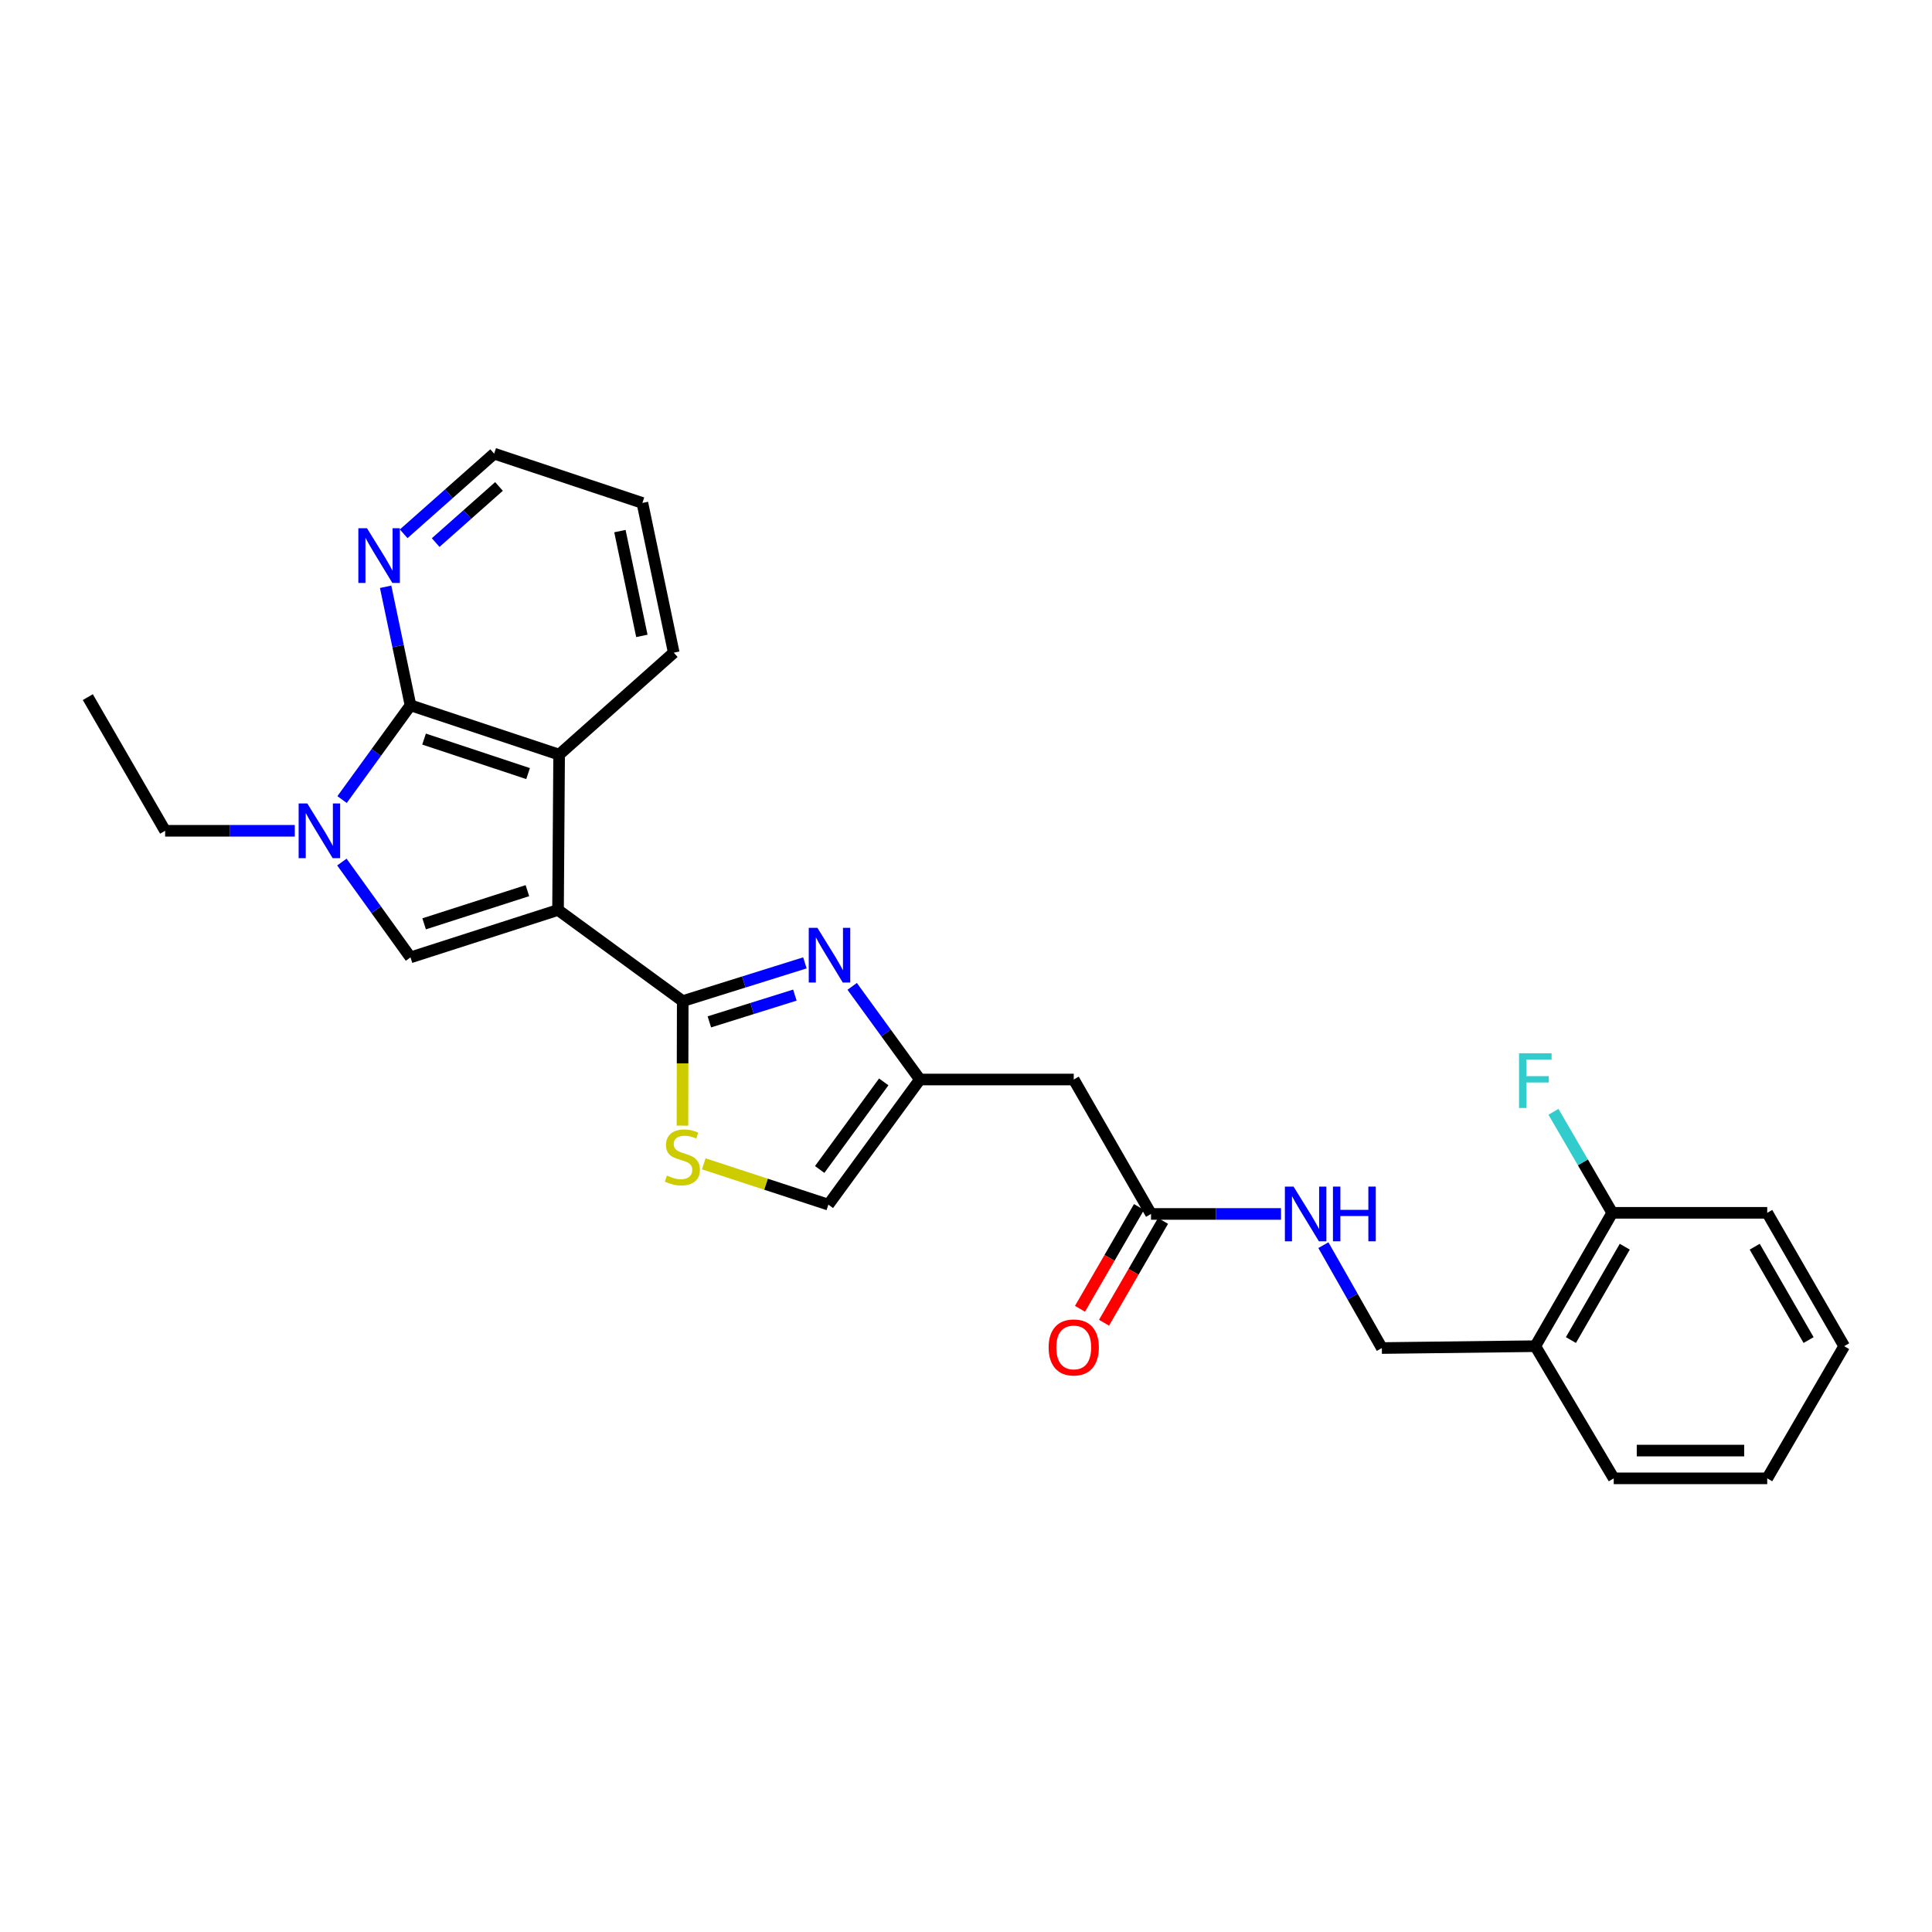 <?xml version='1.0' encoding='iso-8859-1'?>
<svg version='1.1' baseProfile='full'
              xmlns='http://www.w3.org/2000/svg'
                      xmlns:rdkit='http://www.rdkit.org/xml'
                      xmlns:xlink='http://www.w3.org/1999/xlink'
                  xml:space='preserve'
width='1000px' height='1000px' viewBox='0 0 1000 1000'>
<!-- END OF HEADER -->
<rect style='opacity:1.0;fill:#FFFFFF;stroke:none' width='1000' height='1000' x='0' y='0'> </rect>
<path class='bond-0' d='M 288.837,471.007 L 353.381,518.171' style='fill:none;fill-rule:evenodd;stroke:#000000;stroke-width:6px;stroke-linecap:butt;stroke-linejoin:miter;stroke-opacity:1' />
<path class='bond-1' d='M 288.837,471.007 L 212.473,495.543' style='fill:none;fill-rule:evenodd;stroke:#000000;stroke-width:6px;stroke-linecap:butt;stroke-linejoin:miter;stroke-opacity:1' />
<path class='bond-1' d='M 272.985,461 L 219.529,478.175' style='fill:none;fill-rule:evenodd;stroke:#000000;stroke-width:6px;stroke-linecap:butt;stroke-linejoin:miter;stroke-opacity:1' />
<path class='bond-5' d='M 288.837,471.007 L 289.404,390.585' style='fill:none;fill-rule:evenodd;stroke:#000000;stroke-width:6px;stroke-linecap:butt;stroke-linejoin:miter;stroke-opacity:1' />
<path class='bond-4' d='M 353.381,518.171 L 384.999,508.274' style='fill:none;fill-rule:evenodd;stroke:#000000;stroke-width:6px;stroke-linecap:butt;stroke-linejoin:miter;stroke-opacity:1' />
<path class='bond-4' d='M 384.999,508.274 L 416.616,498.378' style='fill:none;fill-rule:evenodd;stroke:#0000FF;stroke-width:6px;stroke-linecap:butt;stroke-linejoin:miter;stroke-opacity:1' />
<path class='bond-4' d='M 367.161,528.922 L 389.293,521.994' style='fill:none;fill-rule:evenodd;stroke:#000000;stroke-width:6px;stroke-linecap:butt;stroke-linejoin:miter;stroke-opacity:1' />
<path class='bond-4' d='M 389.293,521.994 L 411.425,515.067' style='fill:none;fill-rule:evenodd;stroke:#0000FF;stroke-width:6px;stroke-linecap:butt;stroke-linejoin:miter;stroke-opacity:1' />
<path class='bond-6' d='M 353.381,518.171 L 353.307,550.398' style='fill:none;fill-rule:evenodd;stroke:#000000;stroke-width:6px;stroke-linecap:butt;stroke-linejoin:miter;stroke-opacity:1' />
<path class='bond-6' d='M 353.307,550.398 L 353.234,582.626' style='fill:none;fill-rule:evenodd;stroke:#CCCC00;stroke-width:6px;stroke-linecap:butt;stroke-linejoin:miter;stroke-opacity:1' />
<path class='bond-2' d='M 212.473,495.543 L 194.716,470.869' style='fill:none;fill-rule:evenodd;stroke:#000000;stroke-width:6px;stroke-linecap:butt;stroke-linejoin:miter;stroke-opacity:1' />
<path class='bond-2' d='M 194.716,470.869 L 176.96,446.195' style='fill:none;fill-rule:evenodd;stroke:#0000FF;stroke-width:6px;stroke-linecap:butt;stroke-linejoin:miter;stroke-opacity:1' />
<path class='bond-17' d='M 152.581,430.017 L 119.025,430.017' style='fill:none;fill-rule:evenodd;stroke:#0000FF;stroke-width:6px;stroke-linecap:butt;stroke-linejoin:miter;stroke-opacity:1' />
<path class='bond-17' d='M 119.025,430.017 L 85.47,430.017' style='fill:none;fill-rule:evenodd;stroke:#000000;stroke-width:6px;stroke-linecap:butt;stroke-linejoin:miter;stroke-opacity:1' />
<path class='bond-27' d='M 177.055,413.851 L 194.764,389.462' style='fill:none;fill-rule:evenodd;stroke:#0000FF;stroke-width:6px;stroke-linecap:butt;stroke-linejoin:miter;stroke-opacity:1' />
<path class='bond-27' d='M 194.764,389.462 L 212.473,365.074' style='fill:none;fill-rule:evenodd;stroke:#000000;stroke-width:6px;stroke-linecap:butt;stroke-linejoin:miter;stroke-opacity:1' />
<path class='bond-3' d='M 212.473,365.074 L 289.404,390.585' style='fill:none;fill-rule:evenodd;stroke:#000000;stroke-width:6px;stroke-linecap:butt;stroke-linejoin:miter;stroke-opacity:1' />
<path class='bond-3' d='M 219.487,382.547 L 273.339,400.404' style='fill:none;fill-rule:evenodd;stroke:#000000;stroke-width:6px;stroke-linecap:butt;stroke-linejoin:miter;stroke-opacity:1' />
<path class='bond-11' d='M 212.473,365.074 L 206.038,334.394' style='fill:none;fill-rule:evenodd;stroke:#000000;stroke-width:6px;stroke-linecap:butt;stroke-linejoin:miter;stroke-opacity:1' />
<path class='bond-11' d='M 206.038,334.394 L 199.604,303.715' style='fill:none;fill-rule:evenodd;stroke:#0000FF;stroke-width:6px;stroke-linecap:butt;stroke-linejoin:miter;stroke-opacity:1' />
<path class='bond-7' d='M 441.086,510.542 L 458.61,534.648' style='fill:none;fill-rule:evenodd;stroke:#0000FF;stroke-width:6px;stroke-linecap:butt;stroke-linejoin:miter;stroke-opacity:1' />
<path class='bond-7' d='M 458.61,534.648 L 476.135,558.753' style='fill:none;fill-rule:evenodd;stroke:#000000;stroke-width:6px;stroke-linecap:butt;stroke-linejoin:miter;stroke-opacity:1' />
<path class='bond-19' d='M 289.404,390.585 L 348.732,337.814' style='fill:none;fill-rule:evenodd;stroke:#000000;stroke-width:6px;stroke-linecap:butt;stroke-linejoin:miter;stroke-opacity:1' />
<path class='bond-9' d='M 364.265,602.387 L 396.514,612.954' style='fill:none;fill-rule:evenodd;stroke:#CCCC00;stroke-width:6px;stroke-linecap:butt;stroke-linejoin:miter;stroke-opacity:1' />
<path class='bond-9' d='M 396.514,612.954 L 428.763,623.52' style='fill:none;fill-rule:evenodd;stroke:#000000;stroke-width:6px;stroke-linecap:butt;stroke-linejoin:miter;stroke-opacity:1' />
<path class='bond-8' d='M 476.135,558.753 L 555.766,558.753' style='fill:none;fill-rule:evenodd;stroke:#000000;stroke-width:6px;stroke-linecap:butt;stroke-linejoin:miter;stroke-opacity:1' />
<path class='bond-28' d='M 476.135,558.753 L 428.763,623.52' style='fill:none;fill-rule:evenodd;stroke:#000000;stroke-width:6px;stroke-linecap:butt;stroke-linejoin:miter;stroke-opacity:1' />
<path class='bond-28' d='M 457.425,559.981 L 424.265,605.318' style='fill:none;fill-rule:evenodd;stroke:#000000;stroke-width:6px;stroke-linecap:butt;stroke-linejoin:miter;stroke-opacity:1' />
<path class='bond-10' d='M 555.766,558.753 L 595.765,628.337' style='fill:none;fill-rule:evenodd;stroke:#000000;stroke-width:6px;stroke-linecap:butt;stroke-linejoin:miter;stroke-opacity:1' />
<path class='bond-13' d='M 595.765,628.337 L 629.41,628.337' style='fill:none;fill-rule:evenodd;stroke:#000000;stroke-width:6px;stroke-linecap:butt;stroke-linejoin:miter;stroke-opacity:1' />
<path class='bond-13' d='M 629.41,628.337 L 663.055,628.337' style='fill:none;fill-rule:evenodd;stroke:#0000FF;stroke-width:6px;stroke-linecap:butt;stroke-linejoin:miter;stroke-opacity:1' />
<path class='bond-16' d='M 589.546,624.732 L 574.274,651.079' style='fill:none;fill-rule:evenodd;stroke:#000000;stroke-width:6px;stroke-linecap:butt;stroke-linejoin:miter;stroke-opacity:1' />
<path class='bond-16' d='M 574.274,651.079 L 559.003,677.426' style='fill:none;fill-rule:evenodd;stroke:#FF0000;stroke-width:6px;stroke-linecap:butt;stroke-linejoin:miter;stroke-opacity:1' />
<path class='bond-16' d='M 601.984,631.941 L 586.713,658.289' style='fill:none;fill-rule:evenodd;stroke:#000000;stroke-width:6px;stroke-linecap:butt;stroke-linejoin:miter;stroke-opacity:1' />
<path class='bond-16' d='M 586.713,658.289 L 571.441,684.636' style='fill:none;fill-rule:evenodd;stroke:#FF0000;stroke-width:6px;stroke-linecap:butt;stroke-linejoin:miter;stroke-opacity:1' />
<path class='bond-29' d='M 208.948,276.296 L 232.359,255.55' style='fill:none;fill-rule:evenodd;stroke:#0000FF;stroke-width:6px;stroke-linecap:butt;stroke-linejoin:miter;stroke-opacity:1' />
<path class='bond-29' d='M 232.359,255.55 L 255.771,234.805' style='fill:none;fill-rule:evenodd;stroke:#000000;stroke-width:6px;stroke-linecap:butt;stroke-linejoin:miter;stroke-opacity:1' />
<path class='bond-29' d='M 225.506,280.832 L 241.894,266.31' style='fill:none;fill-rule:evenodd;stroke:#0000FF;stroke-width:6px;stroke-linecap:butt;stroke-linejoin:miter;stroke-opacity:1' />
<path class='bond-29' d='M 241.894,266.31 L 258.282,251.788' style='fill:none;fill-rule:evenodd;stroke:#000000;stroke-width:6px;stroke-linecap:butt;stroke-linejoin:miter;stroke-opacity:1' />
<path class='bond-12' d='M 794.676,696.778 L 715.244,697.744' style='fill:none;fill-rule:evenodd;stroke:#000000;stroke-width:6px;stroke-linecap:butt;stroke-linejoin:miter;stroke-opacity:1' />
<path class='bond-15' d='M 794.676,696.778 L 834.499,627.754' style='fill:none;fill-rule:evenodd;stroke:#000000;stroke-width:6px;stroke-linecap:butt;stroke-linejoin:miter;stroke-opacity:1' />
<path class='bond-15' d='M 813.102,693.609 L 840.979,645.292' style='fill:none;fill-rule:evenodd;stroke:#000000;stroke-width:6px;stroke-linecap:butt;stroke-linejoin:miter;stroke-opacity:1' />
<path class='bond-21' d='M 794.676,696.778 L 835.266,765.195' style='fill:none;fill-rule:evenodd;stroke:#000000;stroke-width:6px;stroke-linecap:butt;stroke-linejoin:miter;stroke-opacity:1' />
<path class='bond-14' d='M 684.978,644.492 L 700.111,671.118' style='fill:none;fill-rule:evenodd;stroke:#0000FF;stroke-width:6px;stroke-linecap:butt;stroke-linejoin:miter;stroke-opacity:1' />
<path class='bond-14' d='M 700.111,671.118 L 715.244,697.744' style='fill:none;fill-rule:evenodd;stroke:#000000;stroke-width:6px;stroke-linecap:butt;stroke-linejoin:miter;stroke-opacity:1' />
<path class='bond-18' d='M 834.499,627.754 L 819.285,601.614' style='fill:none;fill-rule:evenodd;stroke:#000000;stroke-width:6px;stroke-linecap:butt;stroke-linejoin:miter;stroke-opacity:1' />
<path class='bond-18' d='M 819.285,601.614 L 804.07,575.475' style='fill:none;fill-rule:evenodd;stroke:#33CCCC;stroke-width:6px;stroke-linecap:butt;stroke-linejoin:miter;stroke-opacity:1' />
<path class='bond-22' d='M 834.499,627.754 L 914.714,627.754' style='fill:none;fill-rule:evenodd;stroke:#000000;stroke-width:6px;stroke-linecap:butt;stroke-linejoin:miter;stroke-opacity:1' />
<path class='bond-23' d='M 85.47,430.017 L 45.455,360.825' style='fill:none;fill-rule:evenodd;stroke:#000000;stroke-width:6px;stroke-linecap:butt;stroke-linejoin:miter;stroke-opacity:1' />
<path class='bond-24' d='M 348.732,337.814 L 332.503,260.323' style='fill:none;fill-rule:evenodd;stroke:#000000;stroke-width:6px;stroke-linecap:butt;stroke-linejoin:miter;stroke-opacity:1' />
<path class='bond-24' d='M 332.227,329.138 L 320.866,274.894' style='fill:none;fill-rule:evenodd;stroke:#000000;stroke-width:6px;stroke-linecap:butt;stroke-linejoin:miter;stroke-opacity:1' />
<path class='bond-20' d='M 255.771,234.805 L 332.503,260.323' style='fill:none;fill-rule:evenodd;stroke:#000000;stroke-width:6px;stroke-linecap:butt;stroke-linejoin:miter;stroke-opacity:1' />
<path class='bond-25' d='M 835.266,765.195 L 914.714,765.195' style='fill:none;fill-rule:evenodd;stroke:#000000;stroke-width:6px;stroke-linecap:butt;stroke-linejoin:miter;stroke-opacity:1' />
<path class='bond-25' d='M 847.183,750.819 L 902.797,750.819' style='fill:none;fill-rule:evenodd;stroke:#000000;stroke-width:6px;stroke-linecap:butt;stroke-linejoin:miter;stroke-opacity:1' />
<path class='bond-30' d='M 914.714,627.754 L 954.545,696.778' style='fill:none;fill-rule:evenodd;stroke:#000000;stroke-width:6px;stroke-linecap:butt;stroke-linejoin:miter;stroke-opacity:1' />
<path class='bond-30' d='M 908.236,645.293 L 936.119,693.61' style='fill:none;fill-rule:evenodd;stroke:#000000;stroke-width:6px;stroke-linecap:butt;stroke-linejoin:miter;stroke-opacity:1' />
<path class='bond-26' d='M 914.714,765.195 L 954.545,696.778' style='fill:none;fill-rule:evenodd;stroke:#000000;stroke-width:6px;stroke-linecap:butt;stroke-linejoin:miter;stroke-opacity:1' />
<path  class='atom-3' d='M 159.057 415.857
L 168.337 430.857
Q 169.257 432.337, 170.737 435.017
Q 172.217 437.697, 172.297 437.857
L 172.297 415.857
L 176.057 415.857
L 176.057 444.177
L 172.177 444.177
L 162.217 427.777
Q 161.057 425.857, 159.817 423.657
Q 158.617 421.457, 158.257 420.777
L 158.257 444.177
L 154.577 444.177
L 154.577 415.857
L 159.057 415.857
' fill='#0000FF'/>
<path  class='atom-5' d='M 423.086 480.233
L 432.366 495.233
Q 433.286 496.713, 434.766 499.393
Q 436.246 502.073, 436.326 502.233
L 436.326 480.233
L 440.086 480.233
L 440.086 508.553
L 436.206 508.553
L 426.246 492.153
Q 425.086 490.233, 423.846 488.033
Q 422.646 485.833, 422.286 485.153
L 422.286 508.553
L 418.606 508.553
L 418.606 480.233
L 423.086 480.233
' fill='#0000FF'/>
<path  class='atom-7' d='M 345.197 608.48
Q 345.517 608.6, 346.837 609.16
Q 348.157 609.72, 349.597 610.08
Q 351.077 610.4, 352.517 610.4
Q 355.197 610.4, 356.757 609.12
Q 358.317 607.8, 358.317 605.52
Q 358.317 603.96, 357.517 603
Q 356.757 602.04, 355.557 601.52
Q 354.357 601, 352.357 600.4
Q 349.837 599.64, 348.317 598.92
Q 346.837 598.2, 345.757 596.68
Q 344.717 595.16, 344.717 592.6
Q 344.717 589.04, 347.117 586.84
Q 349.557 584.64, 354.357 584.64
Q 357.637 584.64, 361.357 586.2
L 360.437 589.28
Q 357.037 587.88, 354.477 587.88
Q 351.717 587.88, 350.197 589.04
Q 348.677 590.16, 348.717 592.12
Q 348.717 593.64, 349.477 594.56
Q 350.277 595.48, 351.397 596
Q 352.557 596.52, 354.477 597.12
Q 357.037 597.92, 358.557 598.72
Q 360.077 599.52, 361.157 601.16
Q 362.277 602.76, 362.277 605.52
Q 362.277 609.44, 359.637 611.56
Q 357.037 613.64, 352.677 613.64
Q 350.157 613.64, 348.237 613.08
Q 346.357 612.56, 344.117 611.64
L 345.197 608.48
' fill='#CCCC00'/>
<path  class='atom-12' d='M 189.959 273.415
L 199.239 288.415
Q 200.159 289.895, 201.639 292.575
Q 203.119 295.255, 203.199 295.415
L 203.199 273.415
L 206.959 273.415
L 206.959 301.735
L 203.079 301.735
L 193.119 285.335
Q 191.959 283.415, 190.719 281.215
Q 189.519 279.015, 189.159 278.335
L 189.159 301.735
L 185.479 301.735
L 185.479 273.415
L 189.959 273.415
' fill='#0000FF'/>
<path  class='atom-14' d='M 669.536 614.177
L 678.816 629.177
Q 679.736 630.657, 681.216 633.337
Q 682.696 636.017, 682.776 636.177
L 682.776 614.177
L 686.536 614.177
L 686.536 642.497
L 682.656 642.497
L 672.696 626.097
Q 671.536 624.177, 670.296 621.977
Q 669.096 619.777, 668.736 619.097
L 668.736 642.497
L 665.056 642.497
L 665.056 614.177
L 669.536 614.177
' fill='#0000FF'/>
<path  class='atom-14' d='M 689.936 614.177
L 693.776 614.177
L 693.776 626.217
L 708.256 626.217
L 708.256 614.177
L 712.096 614.177
L 712.096 642.497
L 708.256 642.497
L 708.256 629.417
L 693.776 629.417
L 693.776 642.497
L 689.936 642.497
L 689.936 614.177
' fill='#0000FF'/>
<path  class='atom-17' d='M 542.766 697.425
Q 542.766 690.625, 546.126 686.825
Q 549.486 683.025, 555.766 683.025
Q 562.046 683.025, 565.406 686.825
Q 568.766 690.625, 568.766 697.425
Q 568.766 704.305, 565.366 708.225
Q 561.966 712.105, 555.766 712.105
Q 549.526 712.105, 546.126 708.225
Q 542.766 704.345, 542.766 697.425
M 555.766 708.905
Q 560.086 708.905, 562.406 706.025
Q 564.766 703.105, 564.766 697.425
Q 564.766 691.865, 562.406 689.065
Q 560.086 686.225, 555.766 686.225
Q 551.446 686.225, 549.086 689.025
Q 546.766 691.825, 546.766 697.425
Q 546.766 703.145, 549.086 706.025
Q 551.446 708.905, 555.766 708.905
' fill='#FF0000'/>
<path  class='atom-19' d='M 786.256 545.176
L 803.096 545.176
L 803.096 548.416
L 790.056 548.416
L 790.056 557.016
L 801.656 557.016
L 801.656 560.296
L 790.056 560.296
L 790.056 573.496
L 786.256 573.496
L 786.256 545.176
' fill='#33CCCC'/>
</svg>
